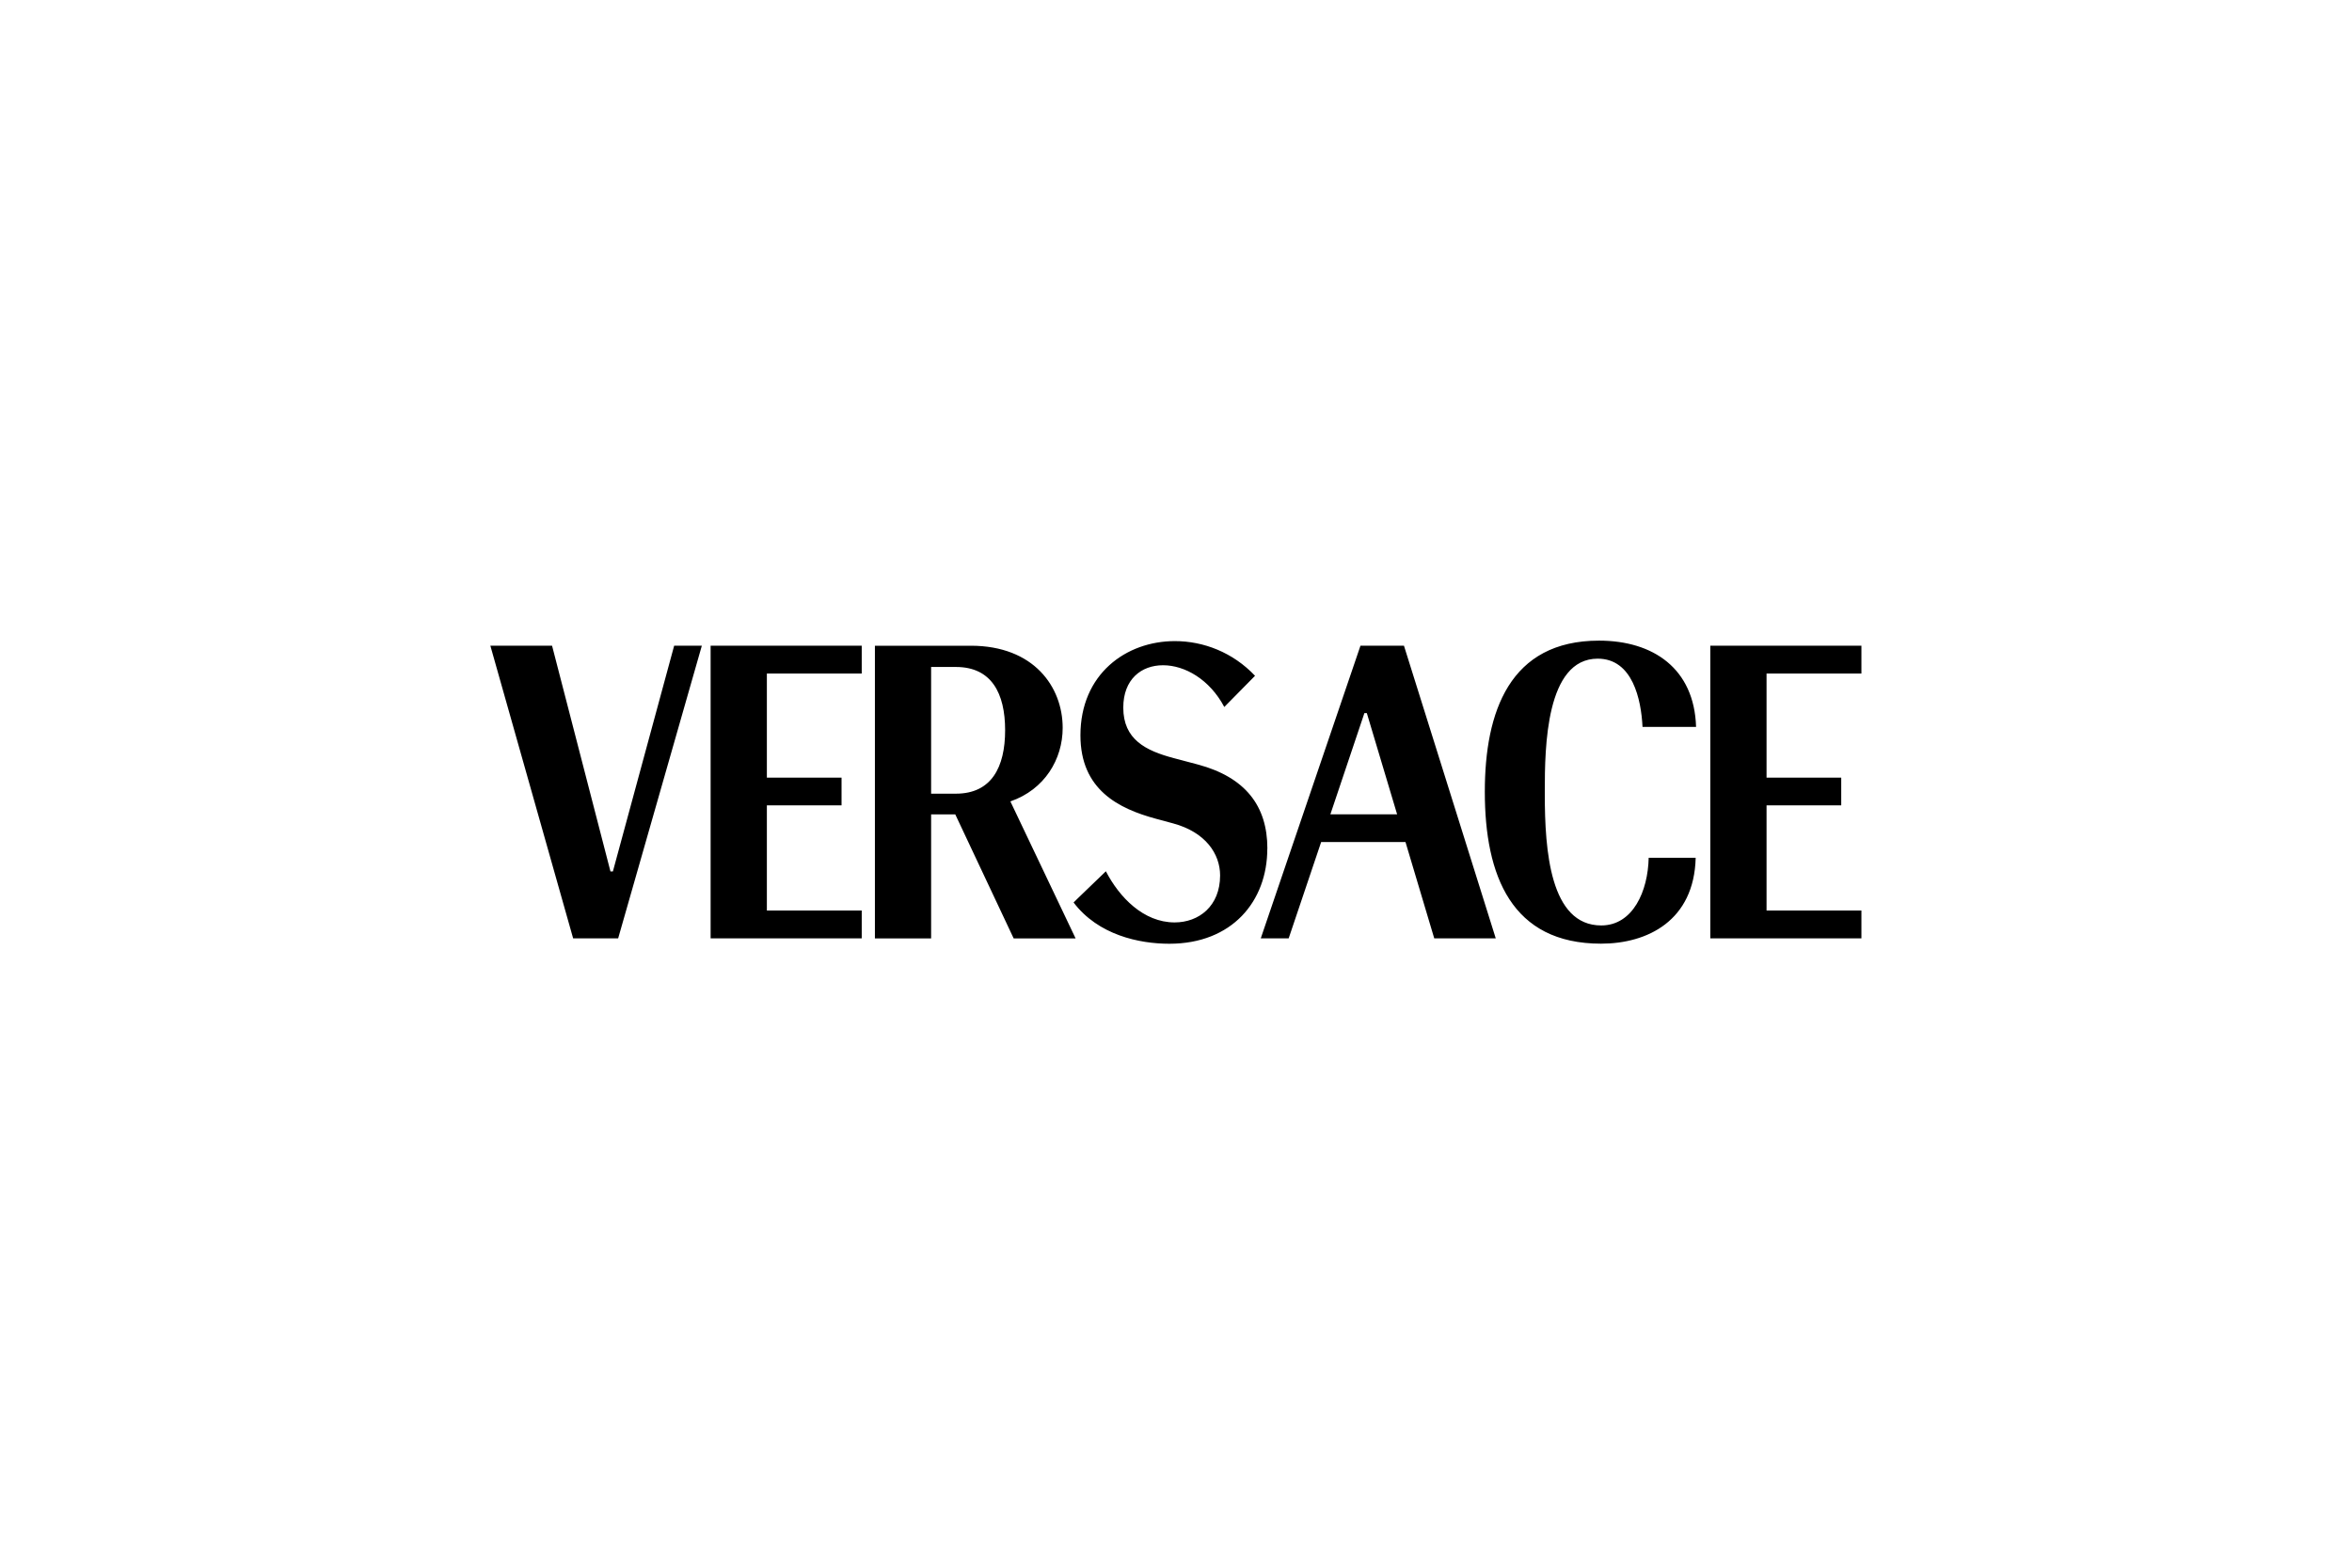 <?xml version="1.0" encoding="UTF-8"?>
<svg id="Layer_1" xmlns="http://www.w3.org/2000/svg" version="1.1" viewBox="0 0 600 400">
  <!-- Generator: Adobe Illustrator 29.5.1, SVG Export Plug-In . SVG Version: 2.1.0 Build 141)  -->
  <path d="M171.98,164.75l-15.63,57.6h-.62l-14.9-57.6h-15.74l21.12,74.68h11.48l21.35-74.68h-7.06ZM219.83,232.32h-24.2v-26.84h19.05v-7.06h-19.05v-26.56h24.2v-7.11h-38.55v74.68h38.55v-7.11ZM256.41,186.32c0,9.41-3.47,16.19-12.55,16.19h-6.33v-32.33h6.33c9.08,0,12.55,6.72,12.55,16.14M257.76,204.48c8.74-3.03,13.33-10.76,13.33-18.77,0-10.42-7.34-20.95-23.42-20.95h-24.48v74.68h14.34v-31.65h6.16l14.9,31.65h15.8l-16.64-34.96ZM323.31,216.52c0-10.87-5.6-18.21-17.76-21.46l-6.11-1.62c-7.17-1.9-12.89-4.76-12.89-12.89,0-7.23,4.59-10.81,10.14-10.81s11.88,3.59,15.63,10.65l7.84-7.96c-5.66-5.99-13.17-8.85-20.45-8.85-12.44,0-24.09,8.4-24.09,24.04,0,13.9,9.75,18.71,19.27,21.29l4.37,1.18c8.29,2.24,11.99,7.79,11.99,13.28,0,7.84-5.43,11.99-11.6,11.99-7.96,0-14.12-6.44-17.54-13.05-8.12,7.79-8.24,7.96-8.24,7.96,6.28,8.29,16.7,10.53,24.43,10.53,15.97,0,24.99-10.81,24.99-24.26M339.38,207.78l8.68-25.83h.62l7.73,25.83h-17.03ZM358.15,164.75h-11.09l-25.44,74.68h7.12l8.29-24.59h21.51l7.34,24.59h15.69l-23.42-74.68ZM432.67,185.48c-.45-14.9-10.93-22.02-24.76-22.02-22.8,0-29.13,18.15-29.13,38.55,0,21.46,6.83,38.77,29.64,38.77,11.88,0,23.76-5.88,24.15-21.91h-11.99c-.17,8.46-3.98,17.26-12.1,17.26-13.05,0-14.4-19.1-14.4-33.45v-.95c0-11.04.28-33.67,13.5-33.67,8.91,0,11.09,10.42,11.43,17.42h13.67ZM474.85,232.32h-24.2v-26.84h19.05v-7.06h-19.05v-26.56h24.2v-7.11h-38.55v74.68h38.55v-7.11Z"/>
</svg>